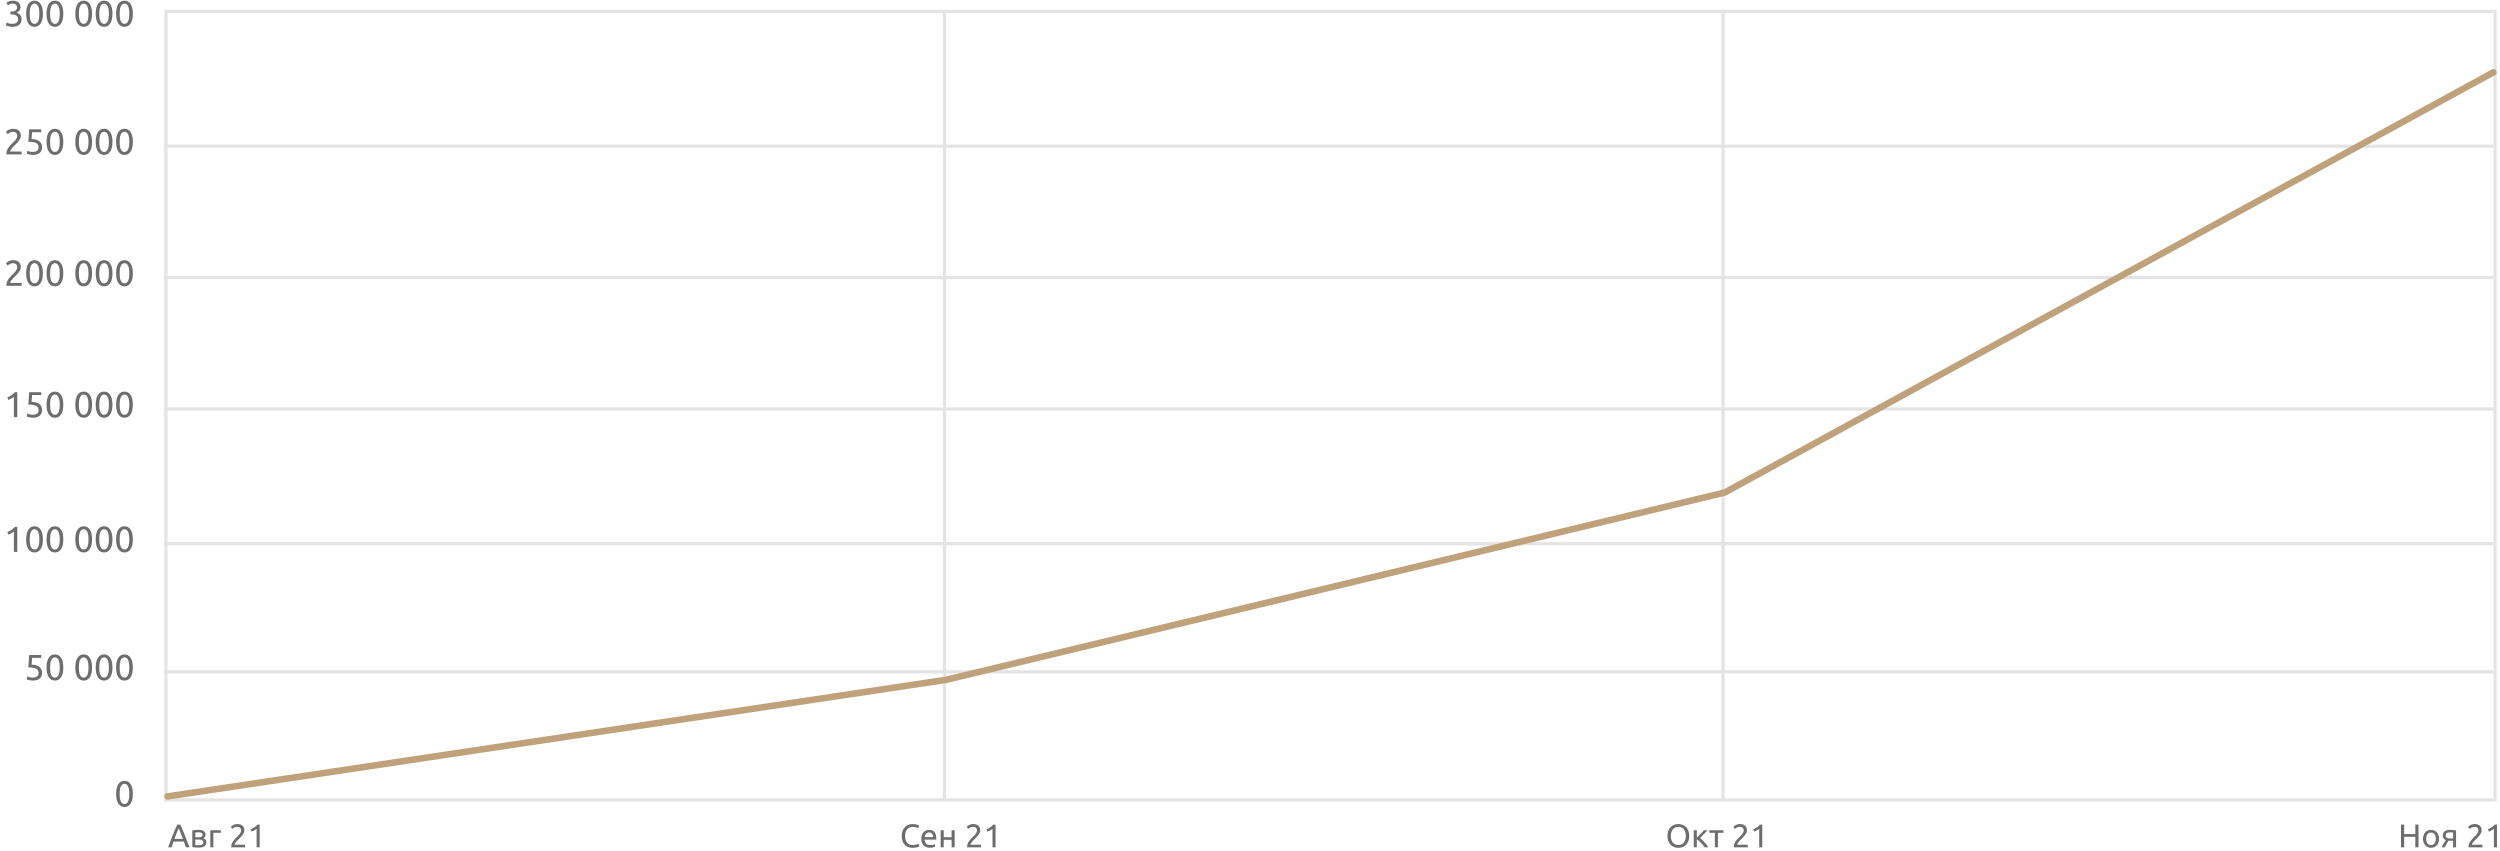 <?xml version="1.0" encoding="UTF-8"?> <svg xmlns="http://www.w3.org/2000/svg" width="761" height="259" viewBox="0 0 761 259" fill="none"> <path d="M35.341 241.665C35.341 240.389 35.565 239.406 36.012 238.717C36.467 238.028 37.094 237.683 37.893 237.683C38.692 237.683 39.316 238.028 39.763 238.717C40.218 239.406 40.445 240.389 40.445 241.665C40.445 242.941 40.218 243.924 39.763 244.613C39.316 245.302 38.692 245.647 37.893 245.647C37.094 245.647 36.467 245.302 36.012 244.613C35.565 243.924 35.341 242.941 35.341 241.665ZM39.367 241.665C39.367 241.247 39.341 240.851 39.29 240.477C39.246 240.103 39.165 239.777 39.048 239.498C38.938 239.219 38.788 238.999 38.597 238.838C38.406 238.669 38.172 238.585 37.893 238.585C37.614 238.585 37.38 238.669 37.189 238.838C36.998 238.999 36.844 239.219 36.727 239.498C36.617 239.777 36.536 240.103 36.485 240.477C36.441 240.851 36.419 241.247 36.419 241.665C36.419 242.083 36.441 242.479 36.485 242.853C36.536 243.227 36.617 243.553 36.727 243.832C36.844 244.111 36.998 244.334 37.189 244.503C37.38 244.664 37.614 244.745 37.893 244.745C38.172 244.745 38.406 244.664 38.597 244.503C38.788 244.334 38.938 244.111 39.048 243.832C39.165 243.553 39.246 243.227 39.29 242.853C39.341 242.479 39.367 242.083 39.367 241.665Z" fill="#6D6D6D"></path> <path d="M56.597 257.93C56.484 257.63 56.377 257.337 56.277 257.05C56.177 256.757 56.074 256.46 55.967 256.16H52.827L52.197 257.93H51.187C51.454 257.197 51.704 256.52 51.937 255.9C52.171 255.274 52.397 254.68 52.617 254.12C52.844 253.56 53.067 253.027 53.287 252.52C53.507 252.007 53.737 251.5 53.977 251H54.867C55.107 251.5 55.337 252.007 55.557 252.52C55.777 253.027 55.997 253.56 56.217 254.12C56.444 254.68 56.674 255.274 56.907 255.9C57.141 256.52 57.391 257.197 57.657 257.93H56.597ZM55.687 255.36C55.474 254.78 55.261 254.22 55.047 253.68C54.841 253.134 54.624 252.61 54.397 252.11C54.164 252.61 53.941 253.134 53.727 253.68C53.521 254.22 53.314 254.78 53.107 255.36H55.687ZM59.448 257.23C59.488 257.237 59.545 257.244 59.618 257.25C59.692 257.257 59.775 257.264 59.868 257.27C59.962 257.27 60.058 257.274 60.158 257.28C60.265 257.28 60.365 257.28 60.458 257.28C60.652 257.28 60.835 257.267 61.008 257.24C61.188 257.214 61.342 257.167 61.468 257.1C61.602 257.034 61.705 256.947 61.778 256.84C61.858 256.727 61.898 256.584 61.898 256.41C61.898 256.244 61.862 256.107 61.788 256C61.722 255.887 61.628 255.797 61.508 255.73C61.388 255.664 61.245 255.617 61.078 255.59C60.918 255.564 60.745 255.55 60.558 255.55H59.448V257.23ZM60.438 254.86C60.618 254.86 60.782 254.85 60.928 254.83C61.082 254.804 61.212 254.76 61.318 254.7C61.432 254.64 61.518 254.56 61.578 254.46C61.645 254.36 61.678 254.234 61.678 254.08C61.678 253.92 61.638 253.794 61.558 253.7C61.478 253.607 61.372 253.537 61.238 253.49C61.112 253.437 60.965 253.404 60.798 253.39C60.638 253.37 60.475 253.36 60.308 253.36C60.155 253.36 59.998 253.364 59.838 253.37C59.685 253.377 59.555 253.384 59.448 253.39V254.86H60.438ZM60.418 258.02C60.025 258.02 59.662 258 59.328 257.96C58.995 257.927 58.732 257.887 58.538 257.84V252.78C58.732 252.734 58.995 252.694 59.328 252.66C59.662 252.62 60.025 252.6 60.418 252.6C60.692 252.6 60.958 252.624 61.218 252.67C61.478 252.717 61.708 252.797 61.908 252.91C62.108 253.017 62.268 253.167 62.388 253.36C62.515 253.547 62.578 253.78 62.578 254.06C62.578 254.314 62.515 254.53 62.388 254.71C62.262 254.89 62.092 255.03 61.878 255.13C62.165 255.23 62.392 255.38 62.558 255.58C62.732 255.774 62.818 256.047 62.818 256.4C62.818 256.714 62.755 256.974 62.628 257.18C62.508 257.387 62.338 257.554 62.118 257.68C61.905 257.807 61.652 257.894 61.358 257.94C61.065 257.994 60.752 258.02 60.418 258.02ZM67.237 253.51H64.947V257.93H64.017V252.73H67.237V253.51ZM74.381 252.77C74.381 253.01 74.331 253.244 74.231 253.47C74.138 253.69 74.011 253.91 73.851 254.13C73.691 254.344 73.511 254.557 73.311 254.77C73.111 254.977 72.911 255.18 72.711 255.38C72.598 255.494 72.464 255.627 72.311 255.78C72.164 255.934 72.024 256.094 71.891 256.26C71.758 256.427 71.644 256.587 71.551 256.74C71.464 256.894 71.421 257.027 71.421 257.14H74.611V257.93H70.411C70.404 257.89 70.401 257.85 70.401 257.81C70.401 257.77 70.401 257.734 70.401 257.7C70.401 257.387 70.451 257.097 70.551 256.83C70.658 256.557 70.794 256.3 70.961 256.06C71.128 255.82 71.314 255.594 71.521 255.38C71.728 255.167 71.931 254.96 72.131 254.76C72.298 254.6 72.454 254.444 72.601 254.29C72.754 254.13 72.888 253.974 73.001 253.82C73.121 253.66 73.214 253.497 73.281 253.33C73.354 253.164 73.391 252.987 73.391 252.8C73.391 252.6 73.358 252.43 73.291 252.29C73.231 252.15 73.148 252.034 73.041 251.94C72.934 251.847 72.808 251.78 72.661 251.74C72.521 251.694 72.371 251.67 72.211 251.67C72.018 251.67 71.841 251.697 71.681 251.75C71.521 251.804 71.378 251.867 71.251 251.94C71.124 252.007 71.018 252.08 70.931 252.16C70.844 252.234 70.778 252.29 70.731 252.33L70.271 251.67C70.331 251.604 70.421 251.524 70.541 251.43C70.661 251.33 70.804 251.237 70.971 251.15C71.138 251.064 71.324 250.99 71.531 250.93C71.738 250.87 71.961 250.84 72.201 250.84C72.928 250.84 73.471 251.01 73.831 251.35C74.198 251.684 74.381 252.157 74.381 252.77ZM76.285 252.43C76.665 252.284 77.035 252.097 77.395 251.87C77.755 251.637 78.085 251.347 78.385 251H79.046V257.93H78.115V252.29C78.035 252.364 77.936 252.44 77.816 252.52C77.702 252.6 77.576 252.677 77.436 252.75C77.302 252.824 77.159 252.894 77.005 252.96C76.859 253.027 76.716 253.084 76.576 253.13L76.285 252.43Z" fill="#6D6D6D"></path> <path d="M277.736 258.08C277.25 258.08 276.806 258 276.406 257.84C276.006 257.68 275.663 257.447 275.376 257.14C275.09 256.834 274.866 256.457 274.706 256.01C274.553 255.557 274.476 255.04 274.476 254.46C274.476 253.88 274.563 253.367 274.736 252.92C274.916 252.467 275.156 252.087 275.456 251.78C275.756 251.474 276.106 251.24 276.506 251.08C276.906 250.92 277.333 250.84 277.786 250.84C278.073 250.84 278.33 250.86 278.556 250.9C278.79 250.94 278.99 250.987 279.156 251.04C279.33 251.094 279.47 251.147 279.576 251.2C279.683 251.254 279.756 251.294 279.796 251.32L279.516 252.12C279.456 252.08 279.37 252.037 279.256 251.99C279.143 251.944 279.013 251.897 278.866 251.85C278.726 251.804 278.57 251.767 278.396 251.74C278.23 251.707 278.06 251.69 277.886 251.69C277.52 251.69 277.19 251.754 276.896 251.88C276.603 252.007 276.353 252.19 276.146 252.43C275.94 252.67 275.78 252.964 275.666 253.31C275.56 253.65 275.506 254.034 275.506 254.46C275.506 254.874 275.553 255.25 275.646 255.59C275.746 255.93 275.893 256.224 276.086 256.47C276.28 256.71 276.52 256.897 276.806 257.03C277.1 257.164 277.44 257.23 277.826 257.23C278.273 257.23 278.643 257.184 278.936 257.09C279.23 256.997 279.45 256.914 279.596 256.84L279.846 257.64C279.8 257.674 279.716 257.717 279.596 257.77C279.476 257.817 279.326 257.864 279.146 257.91C278.966 257.957 278.756 257.997 278.516 258.03C278.276 258.064 278.016 258.08 277.736 258.08ZM280.461 255.34C280.461 254.88 280.528 254.48 280.661 254.14C280.795 253.794 280.971 253.507 281.191 253.28C281.411 253.054 281.665 252.884 281.951 252.77C282.238 252.657 282.531 252.6 282.831 252.6C283.531 252.6 284.068 252.82 284.441 253.26C284.815 253.694 285.001 254.357 285.001 255.25C285.001 255.29 285.001 255.344 285.001 255.41C285.001 255.47 284.998 255.527 284.991 255.58H281.431C281.471 256.12 281.628 256.53 281.901 256.81C282.175 257.09 282.601 257.23 283.181 257.23C283.508 257.23 283.781 257.204 284.001 257.15C284.228 257.09 284.398 257.034 284.511 256.98L284.641 257.76C284.528 257.82 284.328 257.884 284.041 257.95C283.761 258.017 283.441 258.05 283.081 258.05C282.628 258.05 282.235 257.984 281.901 257.85C281.575 257.71 281.305 257.52 281.091 257.28C280.878 257.04 280.718 256.757 280.611 256.43C280.511 256.097 280.461 255.734 280.461 255.34ZM284.031 254.83C284.038 254.41 283.931 254.067 283.711 253.8C283.498 253.527 283.201 253.39 282.821 253.39C282.608 253.39 282.418 253.434 282.251 253.52C282.091 253.6 281.955 253.707 281.841 253.84C281.728 253.974 281.638 254.127 281.571 254.3C281.511 254.474 281.471 254.65 281.451 254.83H284.031ZM290.597 257.93H289.667V255.63H287.267V257.93H286.337V252.73H287.267V254.85H289.667V252.73H290.597V257.93ZM298.381 252.77C298.381 253.01 298.331 253.244 298.231 253.47C298.138 253.69 298.011 253.91 297.851 254.13C297.691 254.344 297.511 254.557 297.311 254.77C297.111 254.977 296.911 255.18 296.711 255.38C296.598 255.494 296.464 255.627 296.311 255.78C296.164 255.934 296.024 256.094 295.891 256.26C295.758 256.427 295.644 256.587 295.551 256.74C295.464 256.894 295.421 257.027 295.421 257.14H298.611V257.93H294.411C294.404 257.89 294.401 257.85 294.401 257.81C294.401 257.77 294.401 257.734 294.401 257.7C294.401 257.387 294.451 257.097 294.551 256.83C294.658 256.557 294.794 256.3 294.961 256.06C295.128 255.82 295.314 255.594 295.521 255.38C295.728 255.167 295.931 254.96 296.131 254.76C296.298 254.6 296.454 254.444 296.601 254.29C296.754 254.13 296.888 253.974 297.001 253.82C297.121 253.66 297.214 253.497 297.281 253.33C297.354 253.164 297.391 252.987 297.391 252.8C297.391 252.6 297.358 252.43 297.291 252.29C297.231 252.15 297.148 252.034 297.041 251.94C296.934 251.847 296.808 251.78 296.661 251.74C296.521 251.694 296.371 251.67 296.211 251.67C296.018 251.67 295.841 251.697 295.681 251.75C295.521 251.804 295.378 251.867 295.251 251.94C295.124 252.007 295.018 252.08 294.931 252.16C294.844 252.234 294.778 252.29 294.731 252.33L294.271 251.67C294.331 251.604 294.421 251.524 294.541 251.43C294.661 251.33 294.804 251.237 294.971 251.15C295.138 251.064 295.324 250.99 295.531 250.93C295.738 250.87 295.961 250.84 296.201 250.84C296.928 250.84 297.471 251.01 297.831 251.35C298.198 251.684 298.381 252.157 298.381 252.77ZM300.285 252.43C300.665 252.284 301.035 252.097 301.395 251.87C301.755 251.637 302.085 251.347 302.385 251H303.045V257.93H302.115V252.29C302.035 252.364 301.935 252.44 301.815 252.52C301.702 252.6 301.575 252.677 301.435 252.75C301.302 252.824 301.159 252.894 301.005 252.96C300.859 253.027 300.715 253.084 300.575 253.13L300.285 252.43Z" fill="#6D6D6D"></path> <path d="M507.58 254.46C507.58 253.867 507.667 253.344 507.84 252.89C508.02 252.437 508.26 252.06 508.56 251.76C508.867 251.454 509.22 251.224 509.62 251.07C510.027 250.917 510.457 250.84 510.91 250.84C511.357 250.84 511.777 250.917 512.17 251.07C512.57 251.224 512.92 251.454 513.22 251.76C513.52 252.06 513.757 252.437 513.93 252.89C514.11 253.344 514.2 253.867 514.2 254.46C514.2 255.054 514.11 255.577 513.93 256.03C513.757 256.484 513.52 256.864 513.22 257.17C512.92 257.47 512.57 257.697 512.17 257.85C511.777 258.004 511.357 258.08 510.91 258.08C510.457 258.08 510.027 258.004 509.62 257.85C509.22 257.697 508.867 257.47 508.56 257.17C508.26 256.864 508.02 256.484 507.84 256.03C507.667 255.577 507.58 255.054 507.58 254.46ZM508.6 254.46C508.6 254.88 508.653 255.264 508.76 255.61C508.867 255.95 509.017 256.24 509.21 256.48C509.41 256.72 509.65 256.907 509.93 257.04C510.217 257.167 510.537 257.23 510.89 257.23C511.243 257.23 511.56 257.167 511.84 257.04C512.12 256.907 512.357 256.72 512.55 256.48C512.75 256.24 512.903 255.95 513.01 255.61C513.117 255.264 513.17 254.88 513.17 254.46C513.17 254.04 513.117 253.66 513.01 253.32C512.903 252.974 512.75 252.68 512.55 252.44C512.357 252.2 512.12 252.017 511.84 251.89C511.56 251.757 511.243 251.69 510.89 251.69C510.537 251.69 510.217 251.757 509.93 251.89C509.65 252.017 509.41 252.2 509.21 252.44C509.017 252.68 508.867 252.974 508.76 253.32C508.653 253.66 508.6 254.04 508.6 254.46ZM517.483 255.1C517.69 255.247 517.913 255.434 518.153 255.66C518.393 255.88 518.627 256.12 518.853 256.38C519.087 256.64 519.303 256.907 519.503 257.18C519.703 257.447 519.873 257.697 520.013 257.93H518.913C518.767 257.704 518.593 257.474 518.393 257.24C518.2 257 517.997 256.77 517.783 256.55C517.57 256.33 517.353 256.127 517.133 255.94C516.913 255.754 516.707 255.597 516.513 255.47V257.93H515.583V252.73H516.513V254.96C516.673 254.807 516.857 254.63 517.063 254.43C517.27 254.224 517.477 254.017 517.683 253.81C517.897 253.597 518.093 253.397 518.273 253.21C518.453 253.017 518.6 252.857 518.713 252.73H519.793C519.647 252.89 519.473 253.074 519.273 253.28C519.08 253.48 518.877 253.687 518.663 253.9C518.457 254.114 518.25 254.327 518.043 254.54C517.837 254.747 517.65 254.934 517.483 255.1ZM524.624 252.73V253.51H522.934V257.93H522.004V253.51H520.314V252.73H524.624ZM531.768 252.77C531.768 253.01 531.718 253.244 531.618 253.47C531.524 253.69 531.398 253.91 531.238 254.13C531.078 254.344 530.898 254.557 530.698 254.77C530.498 254.977 530.298 255.18 530.098 255.38C529.984 255.494 529.851 255.627 529.698 255.78C529.551 255.934 529.411 256.094 529.278 256.26C529.144 256.427 529.031 256.587 528.938 256.74C528.851 256.894 528.808 257.027 528.808 257.14H531.998V257.93H527.798C527.791 257.89 527.788 257.85 527.788 257.81C527.788 257.77 527.788 257.734 527.788 257.7C527.788 257.387 527.838 257.097 527.938 256.83C528.044 256.557 528.181 256.3 528.348 256.06C528.514 255.82 528.701 255.594 528.908 255.38C529.114 255.167 529.318 254.96 529.518 254.76C529.684 254.6 529.841 254.444 529.988 254.29C530.141 254.13 530.274 253.974 530.388 253.82C530.508 253.66 530.601 253.497 530.668 253.33C530.741 253.164 530.778 252.987 530.778 252.8C530.778 252.6 530.744 252.43 530.678 252.29C530.618 252.15 530.534 252.034 530.428 251.94C530.321 251.847 530.194 251.78 530.048 251.74C529.908 251.694 529.758 251.67 529.598 251.67C529.404 251.67 529.228 251.697 529.068 251.75C528.908 251.804 528.764 251.867 528.638 251.94C528.511 252.007 528.404 252.08 528.318 252.16C528.231 252.234 528.164 252.29 528.118 252.33L527.658 251.67C527.718 251.604 527.808 251.524 527.928 251.43C528.048 251.33 528.191 251.237 528.358 251.15C528.524 251.064 528.711 250.99 528.918 250.93C529.124 250.87 529.348 250.84 529.588 250.84C530.314 250.84 530.858 251.01 531.218 251.35C531.584 251.684 531.768 252.157 531.768 252.77ZM533.672 252.43C534.052 252.284 534.422 252.097 534.782 251.87C535.142 251.637 535.472 251.347 535.772 251H536.432V257.93H535.502V252.29C535.422 252.364 535.322 252.44 535.202 252.52C535.089 252.6 534.962 252.677 534.822 252.75C534.689 252.824 534.546 252.894 534.392 252.96C534.246 253.027 534.102 253.084 533.962 253.13L533.672 252.43Z" fill="#6D6D6D"></path> <path d="M735.22 251H736.19V257.93H735.22V254.73H731.83V257.93H730.86V251H731.83V253.89H735.22V251ZM742.441 255.33C742.441 255.744 742.381 256.117 742.261 256.45C742.141 256.784 741.971 257.07 741.751 257.31C741.537 257.55 741.281 257.737 740.981 257.87C740.681 257.997 740.354 258.06 740.001 258.06C739.647 258.06 739.321 257.997 739.021 257.87C738.721 257.737 738.461 257.55 738.241 257.31C738.027 257.07 737.861 256.784 737.741 256.45C737.621 256.117 737.561 255.744 737.561 255.33C737.561 254.924 737.621 254.554 737.741 254.22C737.861 253.88 738.027 253.59 738.241 253.35C738.461 253.11 738.721 252.927 739.021 252.8C739.321 252.667 739.647 252.6 740.001 252.6C740.354 252.6 740.681 252.667 740.981 252.8C741.281 252.927 741.537 253.11 741.751 253.35C741.971 253.59 742.141 253.88 742.261 254.22C742.381 254.554 742.441 254.924 742.441 255.33ZM741.471 255.33C741.471 254.744 741.337 254.28 741.071 253.94C740.811 253.594 740.454 253.42 740.001 253.42C739.547 253.42 739.187 253.594 738.921 253.94C738.661 254.28 738.531 254.744 738.531 255.33C738.531 255.917 738.661 256.384 738.921 256.73C739.187 257.07 739.547 257.24 740.001 257.24C740.454 257.24 740.811 257.07 741.071 256.73C741.337 256.384 741.471 255.917 741.471 255.33ZM745.899 255.91C745.799 255.91 745.703 255.91 745.609 255.91C745.516 255.904 745.426 255.897 745.339 255.89C745.126 256.21 744.919 256.554 744.719 256.92C744.526 257.28 744.353 257.617 744.199 257.93H743.259C743.339 257.737 743.433 257.54 743.539 257.34C743.646 257.134 743.753 256.934 743.859 256.74C743.973 256.547 744.086 256.364 744.199 256.19C744.313 256.017 744.419 255.86 744.519 255.72C744.333 255.654 744.179 255.574 744.059 255.48C743.939 255.38 743.843 255.27 743.769 255.15C743.696 255.03 743.643 254.904 743.609 254.77C743.583 254.63 743.569 254.49 743.569 254.35C743.569 254.057 743.623 253.8 743.729 253.58C743.843 253.36 743.996 253.18 744.189 253.04C744.383 252.894 744.609 252.784 744.869 252.71C745.136 252.637 745.426 252.6 745.739 252.6C746.179 252.6 746.553 252.62 746.859 252.66C747.166 252.7 747.423 252.747 747.629 252.8V257.93H746.709V255.91H745.899ZM746.709 253.42C746.636 253.407 746.513 253.394 746.339 253.38C746.173 253.367 745.979 253.36 745.759 253.36C745.379 253.36 745.073 253.44 744.839 253.6C744.606 253.754 744.489 254 744.489 254.34C744.489 254.674 744.609 254.904 744.849 255.03C745.089 255.157 745.399 255.22 745.779 255.22H746.709V253.42ZM755.412 252.77C755.412 253.01 755.362 253.244 755.262 253.47C755.169 253.69 755.042 253.91 754.882 254.13C754.722 254.344 754.542 254.557 754.342 254.77C754.142 254.977 753.942 255.18 753.742 255.38C753.629 255.494 753.496 255.627 753.342 255.78C753.196 255.934 753.056 256.094 752.922 256.26C752.789 256.427 752.676 256.587 752.582 256.74C752.496 256.894 752.452 257.027 752.452 257.14H755.642V257.93H751.442C751.436 257.89 751.432 257.85 751.432 257.81C751.432 257.77 751.432 257.734 751.432 257.7C751.432 257.387 751.482 257.097 751.582 256.83C751.689 256.557 751.826 256.3 751.992 256.06C752.159 255.82 752.346 255.594 752.552 255.38C752.759 255.167 752.962 254.96 753.162 254.76C753.329 254.6 753.486 254.444 753.632 254.29C753.786 254.13 753.919 253.974 754.032 253.82C754.152 253.66 754.246 253.497 754.312 253.33C754.386 253.164 754.422 252.987 754.422 252.8C754.422 252.6 754.389 252.43 754.322 252.29C754.262 252.15 754.179 252.034 754.072 251.94C753.966 251.847 753.839 251.78 753.692 251.74C753.552 251.694 753.402 251.67 753.242 251.67C753.049 251.67 752.872 251.697 752.712 251.75C752.552 251.804 752.409 251.867 752.282 251.94C752.156 252.007 752.049 252.08 751.962 252.16C751.876 252.234 751.809 252.29 751.762 252.33L751.302 251.67C751.362 251.604 751.452 251.524 751.572 251.43C751.692 251.33 751.836 251.237 752.002 251.15C752.169 251.064 752.356 250.99 752.562 250.93C752.769 250.87 752.992 250.84 753.232 250.84C753.959 250.84 754.502 251.01 754.862 251.35C755.229 251.684 755.412 252.157 755.412 252.77ZM757.317 252.43C757.697 252.284 758.067 252.097 758.427 251.87C758.787 251.637 759.117 251.347 759.417 251H760.077V257.93H759.147V252.29C759.067 252.364 758.967 252.44 758.847 252.52C758.733 252.6 758.607 252.677 758.467 252.75C758.333 252.824 758.19 252.894 758.037 252.96C757.89 253.027 757.747 253.084 757.607 253.13L757.317 252.43Z" fill="#6D6D6D"></path> <path d="M9.598 202.314C10.706 202.358 11.516 202.6 12.029 203.04C12.55 203.48 12.81 204.077 12.81 204.833C12.81 205.17 12.752 205.482 12.634 205.768C12.524 206.054 12.352 206.299 12.117 206.505C11.89 206.71 11.6 206.871 11.248 206.989C10.896 207.106 10.478 207.165 9.994 207.165C9.804 207.165 9.609 207.15 9.411 207.121C9.213 207.091 9.03 207.055 8.861 207.011C8.693 206.967 8.542 206.923 8.41 206.879C8.278 206.835 8.183 206.798 8.124 206.769L8.322 205.878C8.447 205.936 8.649 206.013 8.927 206.109C9.213 206.204 9.562 206.252 9.972 206.252C10.302 206.252 10.577 206.215 10.797 206.142C11.024 206.068 11.208 205.969 11.347 205.845C11.486 205.72 11.585 205.577 11.644 205.416C11.71 205.247 11.743 205.071 11.743 204.888C11.743 204.609 11.695 204.363 11.6 204.151C11.505 203.931 11.336 203.747 11.094 203.601C10.852 203.454 10.53 203.344 10.126 203.271C9.723 203.19 9.213 203.15 8.597 203.15C8.641 202.79 8.674 202.453 8.696 202.138C8.726 201.822 8.751 201.514 8.773 201.214C8.795 200.913 8.814 200.616 8.828 200.323C8.843 200.022 8.858 199.707 8.872 199.377H12.546V200.246H9.763C9.756 200.356 9.745 200.506 9.73 200.697C9.716 200.88 9.701 201.074 9.686 201.28C9.672 201.478 9.657 201.672 9.642 201.863C9.628 202.053 9.613 202.204 9.598 202.314ZM14.168 203.183C14.168 201.907 14.392 200.924 14.839 200.235C15.294 199.545 15.921 199.201 16.72 199.201C17.52 199.201 18.143 199.545 18.59 200.235C19.045 200.924 19.272 201.907 19.272 203.183C19.272 204.459 19.045 205.441 18.59 206.131C18.143 206.82 17.52 207.165 16.72 207.165C15.921 207.165 15.294 206.82 14.839 206.131C14.392 205.441 14.168 204.459 14.168 203.183ZM18.194 203.183C18.194 202.765 18.169 202.369 18.117 201.995C18.073 201.621 17.992 201.294 17.875 201.016C17.765 200.737 17.615 200.517 17.424 200.356C17.233 200.187 16.999 200.103 16.72 200.103C16.442 200.103 16.207 200.187 16.016 200.356C15.825 200.517 15.671 200.737 15.554 201.016C15.444 201.294 15.364 201.621 15.312 201.995C15.268 202.369 15.246 202.765 15.246 203.183C15.246 203.601 15.268 203.997 15.312 204.371C15.364 204.745 15.444 205.071 15.554 205.35C15.671 205.628 15.825 205.852 16.016 206.021C16.207 206.182 16.442 206.263 16.72 206.263C16.999 206.263 17.233 206.182 17.424 206.021C17.615 205.852 17.765 205.628 17.875 205.35C17.992 205.071 18.073 204.745 18.117 204.371C18.169 203.997 18.194 203.601 18.194 203.183ZM22.923 203.183C22.923 201.907 23.147 200.924 23.594 200.235C24.049 199.545 24.676 199.201 25.475 199.201C26.274 199.201 26.898 199.545 27.345 200.235C27.8 200.924 28.027 201.907 28.027 203.183C28.027 204.459 27.8 205.441 27.345 206.131C26.898 206.82 26.274 207.165 25.475 207.165C24.676 207.165 24.049 206.82 23.594 206.131C23.147 205.441 22.923 204.459 22.923 203.183ZM26.949 203.183C26.949 202.765 26.923 202.369 26.872 201.995C26.828 201.621 26.747 201.294 26.63 201.016C26.52 200.737 26.37 200.517 26.179 200.356C25.988 200.187 25.754 200.103 25.475 200.103C25.196 200.103 24.962 200.187 24.771 200.356C24.58 200.517 24.426 200.737 24.309 201.016C24.199 201.294 24.118 201.621 24.067 201.995C24.023 202.369 24.001 202.765 24.001 203.183C24.001 203.601 24.023 203.997 24.067 204.371C24.118 204.745 24.199 205.071 24.309 205.35C24.426 205.628 24.58 205.852 24.771 206.021C24.962 206.182 25.196 206.263 25.475 206.263C25.754 206.263 25.988 206.182 26.179 206.021C26.37 205.852 26.52 205.628 26.63 205.35C26.747 205.071 26.828 204.745 26.872 204.371C26.923 203.997 26.949 203.601 26.949 203.183ZM29.132 203.183C29.132 201.907 29.356 200.924 29.803 200.235C30.258 199.545 30.885 199.201 31.684 199.201C32.483 199.201 33.107 199.545 33.554 200.235C34.009 200.924 34.236 201.907 34.236 203.183C34.236 204.459 34.009 205.441 33.554 206.131C33.107 206.82 32.483 207.165 31.684 207.165C30.885 207.165 30.258 206.82 29.803 206.131C29.356 205.441 29.132 204.459 29.132 203.183ZM33.158 203.183C33.158 202.765 33.132 202.369 33.081 201.995C33.037 201.621 32.956 201.294 32.839 201.016C32.729 200.737 32.579 200.517 32.388 200.356C32.197 200.187 31.963 200.103 31.684 200.103C31.405 200.103 31.171 200.187 30.98 200.356C30.789 200.517 30.635 200.737 30.518 201.016C30.408 201.294 30.327 201.621 30.276 201.995C30.232 202.369 30.21 202.765 30.21 203.183C30.21 203.601 30.232 203.997 30.276 204.371C30.327 204.745 30.408 205.071 30.518 205.35C30.635 205.628 30.789 205.852 30.98 206.021C31.171 206.182 31.405 206.263 31.684 206.263C31.963 206.263 32.197 206.182 32.388 206.021C32.579 205.852 32.729 205.628 32.839 205.35C32.956 205.071 33.037 204.745 33.081 204.371C33.132 203.997 33.158 203.601 33.158 203.183ZM35.341 203.183C35.341 201.907 35.565 200.924 36.012 200.235C36.467 199.545 37.094 199.201 37.893 199.201C38.692 199.201 39.316 199.545 39.763 200.235C40.218 200.924 40.445 201.907 40.445 203.183C40.445 204.459 40.218 205.441 39.763 206.131C39.316 206.82 38.692 207.165 37.893 207.165C37.094 207.165 36.467 206.82 36.012 206.131C35.565 205.441 35.341 204.459 35.341 203.183ZM39.367 203.183C39.367 202.765 39.341 202.369 39.29 201.995C39.246 201.621 39.165 201.294 39.048 201.016C38.938 200.737 38.788 200.517 38.597 200.356C38.406 200.187 38.172 200.103 37.893 200.103C37.614 200.103 37.38 200.187 37.189 200.356C36.998 200.517 36.844 200.737 36.727 201.016C36.617 201.294 36.536 201.621 36.485 201.995C36.441 202.369 36.419 202.765 36.419 203.183C36.419 203.601 36.441 203.997 36.485 204.371C36.536 204.745 36.617 205.071 36.727 205.35C36.844 205.628 36.998 205.852 37.189 206.021C37.38 206.182 37.614 206.263 37.893 206.263C38.172 206.263 38.406 206.182 38.597 206.021C38.788 205.852 38.938 205.628 39.048 205.35C39.165 205.071 39.246 204.745 39.29 204.371C39.341 203.997 39.367 203.601 39.367 203.183Z" fill="#6D6D6D"></path> <path d="M2.223 161.95C2.641 161.788 3.048 161.583 3.444 161.334C3.84 161.077 4.203 160.758 4.533 160.377H5.259V168H4.236V161.796C4.148 161.876 4.038 161.961 3.906 162.049C3.782 162.137 3.642 162.221 3.488 162.302C3.342 162.382 3.184 162.459 3.015 162.533C2.854 162.606 2.696 162.668 2.542 162.72L2.223 161.95ZM7.959 164.183C7.959 162.907 8.183 161.924 8.63 161.235C9.085 160.545 9.712 160.201 10.511 160.201C11.31 160.201 11.934 160.545 12.381 161.235C12.836 161.924 13.063 162.907 13.063 164.183C13.063 165.459 12.836 166.441 12.381 167.131C11.934 167.82 11.31 168.165 10.511 168.165C9.712 168.165 9.085 167.82 8.63 167.131C8.183 166.441 7.959 165.459 7.959 164.183ZM11.985 164.183C11.985 163.765 11.96 163.369 11.908 162.995C11.864 162.621 11.784 162.294 11.666 162.016C11.556 161.737 11.406 161.517 11.215 161.356C11.024 161.187 10.79 161.103 10.511 161.103C10.232 161.103 9.998 161.187 9.807 161.356C9.617 161.517 9.463 161.737 9.345 162.016C9.235 162.294 9.155 162.621 9.103 162.995C9.059 163.369 9.037 163.765 9.037 164.183C9.037 164.601 9.059 164.997 9.103 165.371C9.155 165.745 9.235 166.071 9.345 166.35C9.463 166.628 9.617 166.852 9.807 167.021C9.998 167.182 10.232 167.263 10.511 167.263C10.79 167.263 11.024 167.182 11.215 167.021C11.406 166.852 11.556 166.628 11.666 166.35C11.784 166.071 11.864 165.745 11.908 165.371C11.96 164.997 11.985 164.601 11.985 164.183ZM14.168 164.183C14.168 162.907 14.392 161.924 14.839 161.235C15.294 160.545 15.921 160.201 16.72 160.201C17.52 160.201 18.143 160.545 18.59 161.235C19.045 161.924 19.272 162.907 19.272 164.183C19.272 165.459 19.045 166.441 18.59 167.131C18.143 167.82 17.52 168.165 16.72 168.165C15.921 168.165 15.294 167.82 14.839 167.131C14.392 166.441 14.168 165.459 14.168 164.183ZM18.194 164.183C18.194 163.765 18.169 163.369 18.117 162.995C18.073 162.621 17.992 162.294 17.875 162.016C17.765 161.737 17.615 161.517 17.424 161.356C17.233 161.187 16.999 161.103 16.72 161.103C16.442 161.103 16.207 161.187 16.016 161.356C15.825 161.517 15.671 161.737 15.554 162.016C15.444 162.294 15.364 162.621 15.312 162.995C15.268 163.369 15.246 163.765 15.246 164.183C15.246 164.601 15.268 164.997 15.312 165.371C15.364 165.745 15.444 166.071 15.554 166.35C15.671 166.628 15.825 166.852 16.016 167.021C16.207 167.182 16.442 167.263 16.72 167.263C16.999 167.263 17.233 167.182 17.424 167.021C17.615 166.852 17.765 166.628 17.875 166.35C17.992 166.071 18.073 165.745 18.117 165.371C18.169 164.997 18.194 164.601 18.194 164.183ZM22.923 164.183C22.923 162.907 23.147 161.924 23.594 161.235C24.049 160.545 24.676 160.201 25.475 160.201C26.274 160.201 26.898 160.545 27.345 161.235C27.8 161.924 28.027 162.907 28.027 164.183C28.027 165.459 27.8 166.441 27.345 167.131C26.898 167.82 26.274 168.165 25.475 168.165C24.676 168.165 24.049 167.82 23.594 167.131C23.147 166.441 22.923 165.459 22.923 164.183ZM26.949 164.183C26.949 163.765 26.923 163.369 26.872 162.995C26.828 162.621 26.747 162.294 26.63 162.016C26.52 161.737 26.37 161.517 26.179 161.356C25.988 161.187 25.754 161.103 25.475 161.103C25.196 161.103 24.962 161.187 24.771 161.356C24.58 161.517 24.426 161.737 24.309 162.016C24.199 162.294 24.118 162.621 24.067 162.995C24.023 163.369 24.001 163.765 24.001 164.183C24.001 164.601 24.023 164.997 24.067 165.371C24.118 165.745 24.199 166.071 24.309 166.35C24.426 166.628 24.58 166.852 24.771 167.021C24.962 167.182 25.196 167.263 25.475 167.263C25.754 167.263 25.988 167.182 26.179 167.021C26.37 166.852 26.52 166.628 26.63 166.35C26.747 166.071 26.828 165.745 26.872 165.371C26.923 164.997 26.949 164.601 26.949 164.183ZM29.132 164.183C29.132 162.907 29.356 161.924 29.803 161.235C30.258 160.545 30.885 160.201 31.684 160.201C32.483 160.201 33.107 160.545 33.554 161.235C34.009 161.924 34.236 162.907 34.236 164.183C34.236 165.459 34.009 166.441 33.554 167.131C33.107 167.82 32.483 168.165 31.684 168.165C30.885 168.165 30.258 167.82 29.803 167.131C29.356 166.441 29.132 165.459 29.132 164.183ZM33.158 164.183C33.158 163.765 33.132 163.369 33.081 162.995C33.037 162.621 32.956 162.294 32.839 162.016C32.729 161.737 32.579 161.517 32.388 161.356C32.197 161.187 31.963 161.103 31.684 161.103C31.405 161.103 31.171 161.187 30.98 161.356C30.789 161.517 30.635 161.737 30.518 162.016C30.408 162.294 30.327 162.621 30.276 162.995C30.232 163.369 30.21 163.765 30.21 164.183C30.21 164.601 30.232 164.997 30.276 165.371C30.327 165.745 30.408 166.071 30.518 166.35C30.635 166.628 30.789 166.852 30.98 167.021C31.171 167.182 31.405 167.263 31.684 167.263C31.963 167.263 32.197 167.182 32.388 167.021C32.579 166.852 32.729 166.628 32.839 166.35C32.956 166.071 33.037 165.745 33.081 165.371C33.132 164.997 33.158 164.601 33.158 164.183ZM35.341 164.183C35.341 162.907 35.565 161.924 36.012 161.235C36.467 160.545 37.094 160.201 37.893 160.201C38.692 160.201 39.316 160.545 39.763 161.235C40.218 161.924 40.445 162.907 40.445 164.183C40.445 165.459 40.218 166.441 39.763 167.131C39.316 167.82 38.692 168.165 37.893 168.165C37.094 168.165 36.467 167.82 36.012 167.131C35.565 166.441 35.341 165.459 35.341 164.183ZM39.367 164.183C39.367 163.765 39.341 163.369 39.29 162.995C39.246 162.621 39.165 162.294 39.048 162.016C38.938 161.737 38.788 161.517 38.597 161.356C38.406 161.187 38.172 161.103 37.893 161.103C37.614 161.103 37.38 161.187 37.189 161.356C36.998 161.517 36.844 161.737 36.727 162.016C36.617 162.294 36.536 162.621 36.485 162.995C36.441 163.369 36.419 163.765 36.419 164.183C36.419 164.601 36.441 164.997 36.485 165.371C36.536 165.745 36.617 166.071 36.727 166.35C36.844 166.628 36.998 166.852 37.189 167.021C37.38 167.182 37.614 167.263 37.893 167.263C38.172 167.263 38.406 167.182 38.597 167.021C38.788 166.852 38.938 166.628 39.048 166.35C39.165 166.071 39.246 165.745 39.29 165.371C39.341 164.997 39.367 164.601 39.367 164.183Z" fill="#6D6D6D"></path> <path d="M2.223 120.95C2.641 120.788 3.048 120.583 3.444 120.334C3.84 120.077 4.203 119.758 4.533 119.377H5.259V127H4.236V120.796C4.148 120.876 4.038 120.961 3.906 121.049C3.782 121.137 3.642 121.221 3.488 121.302C3.342 121.382 3.184 121.459 3.015 121.533C2.854 121.606 2.696 121.668 2.542 121.72L2.223 120.95ZM9.598 122.314C10.706 122.358 11.516 122.6 12.029 123.04C12.55 123.48 12.81 124.077 12.81 124.833C12.81 125.17 12.752 125.482 12.634 125.768C12.524 126.054 12.352 126.299 12.117 126.505C11.89 126.71 11.6 126.871 11.248 126.989C10.896 127.106 10.478 127.165 9.994 127.165C9.804 127.165 9.609 127.15 9.411 127.121C9.213 127.091 9.03 127.055 8.861 127.011C8.693 126.967 8.542 126.923 8.41 126.879C8.278 126.835 8.183 126.798 8.124 126.769L8.322 125.878C8.447 125.936 8.649 126.013 8.927 126.109C9.213 126.204 9.562 126.252 9.972 126.252C10.302 126.252 10.577 126.215 10.797 126.142C11.024 126.068 11.208 125.969 11.347 125.845C11.486 125.72 11.585 125.577 11.644 125.416C11.71 125.247 11.743 125.071 11.743 124.888C11.743 124.609 11.695 124.363 11.6 124.151C11.505 123.931 11.336 123.747 11.094 123.601C10.852 123.454 10.53 123.344 10.126 123.271C9.723 123.19 9.213 123.15 8.597 123.15C8.641 122.79 8.674 122.453 8.696 122.138C8.726 121.822 8.751 121.514 8.773 121.214C8.795 120.913 8.814 120.616 8.828 120.323C8.843 120.022 8.858 119.707 8.872 119.377H12.546V120.246H9.763C9.756 120.356 9.745 120.506 9.73 120.697C9.716 120.88 9.701 121.074 9.686 121.28C9.672 121.478 9.657 121.672 9.642 121.863C9.628 122.053 9.613 122.204 9.598 122.314ZM14.168 123.183C14.168 121.907 14.392 120.924 14.839 120.235C15.294 119.545 15.921 119.201 16.72 119.201C17.52 119.201 18.143 119.545 18.59 120.235C19.045 120.924 19.272 121.907 19.272 123.183C19.272 124.459 19.045 125.441 18.59 126.131C18.143 126.82 17.52 127.165 16.72 127.165C15.921 127.165 15.294 126.82 14.839 126.131C14.392 125.441 14.168 124.459 14.168 123.183ZM18.194 123.183C18.194 122.765 18.169 122.369 18.117 121.995C18.073 121.621 17.992 121.294 17.875 121.016C17.765 120.737 17.615 120.517 17.424 120.356C17.233 120.187 16.999 120.103 16.72 120.103C16.442 120.103 16.207 120.187 16.016 120.356C15.825 120.517 15.671 120.737 15.554 121.016C15.444 121.294 15.364 121.621 15.312 121.995C15.268 122.369 15.246 122.765 15.246 123.183C15.246 123.601 15.268 123.997 15.312 124.371C15.364 124.745 15.444 125.071 15.554 125.35C15.671 125.628 15.825 125.852 16.016 126.021C16.207 126.182 16.442 126.263 16.72 126.263C16.999 126.263 17.233 126.182 17.424 126.021C17.615 125.852 17.765 125.628 17.875 125.35C17.992 125.071 18.073 124.745 18.117 124.371C18.169 123.997 18.194 123.601 18.194 123.183ZM22.923 123.183C22.923 121.907 23.147 120.924 23.594 120.235C24.049 119.545 24.676 119.201 25.475 119.201C26.274 119.201 26.898 119.545 27.345 120.235C27.8 120.924 28.027 121.907 28.027 123.183C28.027 124.459 27.8 125.441 27.345 126.131C26.898 126.82 26.274 127.165 25.475 127.165C24.676 127.165 24.049 126.82 23.594 126.131C23.147 125.441 22.923 124.459 22.923 123.183ZM26.949 123.183C26.949 122.765 26.923 122.369 26.872 121.995C26.828 121.621 26.747 121.294 26.63 121.016C26.52 120.737 26.37 120.517 26.179 120.356C25.988 120.187 25.754 120.103 25.475 120.103C25.196 120.103 24.962 120.187 24.771 120.356C24.58 120.517 24.426 120.737 24.309 121.016C24.199 121.294 24.118 121.621 24.067 121.995C24.023 122.369 24.001 122.765 24.001 123.183C24.001 123.601 24.023 123.997 24.067 124.371C24.118 124.745 24.199 125.071 24.309 125.35C24.426 125.628 24.58 125.852 24.771 126.021C24.962 126.182 25.196 126.263 25.475 126.263C25.754 126.263 25.988 126.182 26.179 126.021C26.37 125.852 26.52 125.628 26.63 125.35C26.747 125.071 26.828 124.745 26.872 124.371C26.923 123.997 26.949 123.601 26.949 123.183ZM29.132 123.183C29.132 121.907 29.356 120.924 29.803 120.235C30.258 119.545 30.885 119.201 31.684 119.201C32.483 119.201 33.107 119.545 33.554 120.235C34.009 120.924 34.236 121.907 34.236 123.183C34.236 124.459 34.009 125.441 33.554 126.131C33.107 126.82 32.483 127.165 31.684 127.165C30.885 127.165 30.258 126.82 29.803 126.131C29.356 125.441 29.132 124.459 29.132 123.183ZM33.158 123.183C33.158 122.765 33.132 122.369 33.081 121.995C33.037 121.621 32.956 121.294 32.839 121.016C32.729 120.737 32.579 120.517 32.388 120.356C32.197 120.187 31.963 120.103 31.684 120.103C31.405 120.103 31.171 120.187 30.98 120.356C30.789 120.517 30.635 120.737 30.518 121.016C30.408 121.294 30.327 121.621 30.276 121.995C30.232 122.369 30.21 122.765 30.21 123.183C30.21 123.601 30.232 123.997 30.276 124.371C30.327 124.745 30.408 125.071 30.518 125.35C30.635 125.628 30.789 125.852 30.98 126.021C31.171 126.182 31.405 126.263 31.684 126.263C31.963 126.263 32.197 126.182 32.388 126.021C32.579 125.852 32.729 125.628 32.839 125.35C32.956 125.071 33.037 124.745 33.081 124.371C33.132 123.997 33.158 123.601 33.158 123.183ZM35.341 123.183C35.341 121.907 35.565 120.924 36.012 120.235C36.467 119.545 37.094 119.201 37.893 119.201C38.692 119.201 39.316 119.545 39.763 120.235C40.218 120.924 40.445 121.907 40.445 123.183C40.445 124.459 40.218 125.441 39.763 126.131C39.316 126.82 38.692 127.165 37.893 127.165C37.094 127.165 36.467 126.82 36.012 126.131C35.565 125.441 35.341 124.459 35.341 123.183ZM39.367 123.183C39.367 122.765 39.341 122.369 39.29 121.995C39.246 121.621 39.165 121.294 39.048 121.016C38.938 120.737 38.788 120.517 38.597 120.356C38.406 120.187 38.172 120.103 37.893 120.103C37.614 120.103 37.38 120.187 37.189 120.356C36.998 120.517 36.844 120.737 36.727 121.016C36.617 121.294 36.536 121.621 36.485 121.995C36.441 122.369 36.419 122.765 36.419 123.183C36.419 123.601 36.441 123.997 36.485 124.371C36.536 124.745 36.617 125.071 36.727 125.35C36.844 125.628 36.998 125.852 37.189 126.021C37.38 126.182 37.614 126.263 37.893 126.263C38.172 126.263 38.406 126.182 38.597 126.021C38.788 125.852 38.938 125.628 39.048 125.35C39.165 125.071 39.246 124.745 39.29 124.371C39.341 123.997 39.367 123.601 39.367 123.183Z" fill="#6D6D6D"></path> <path d="M6.337 81.323C6.337 81.588 6.282 81.844 6.172 82.094C6.07 82.335 5.93 82.578 5.754 82.82C5.578 83.054 5.38 83.289 5.16 83.523C4.94 83.751 4.72 83.975 4.5 84.195C4.376 84.319 4.229 84.466 4.06 84.635C3.899 84.803 3.745 84.979 3.598 85.162C3.452 85.346 3.327 85.522 3.224 85.691C3.129 85.859 3.081 86.006 3.081 86.13H6.59V86.999H1.97C1.963 86.956 1.959 86.912 1.959 86.868C1.959 86.823 1.959 86.783 1.959 86.746C1.959 86.402 2.014 86.083 2.124 85.79C2.242 85.489 2.392 85.207 2.575 84.942C2.759 84.678 2.964 84.429 3.191 84.195C3.419 83.96 3.642 83.733 3.862 83.513C4.046 83.337 4.218 83.164 4.379 82.996C4.548 82.82 4.695 82.647 4.819 82.478C4.951 82.302 5.054 82.123 5.127 81.939C5.208 81.756 5.248 81.562 5.248 81.356C5.248 81.136 5.212 80.95 5.138 80.796C5.072 80.641 4.981 80.513 4.863 80.41C4.746 80.308 4.607 80.234 4.445 80.191C4.291 80.139 4.126 80.114 3.95 80.114C3.738 80.114 3.543 80.143 3.367 80.201C3.191 80.26 3.034 80.33 2.894 80.41C2.755 80.484 2.638 80.564 2.542 80.653C2.447 80.733 2.374 80.796 2.322 80.84L1.816 80.114C1.882 80.04 1.981 79.952 2.113 79.85C2.245 79.74 2.403 79.637 2.586 79.541C2.77 79.446 2.975 79.365 3.202 79.299C3.43 79.234 3.675 79.201 3.939 79.201C4.739 79.201 5.336 79.388 5.732 79.761C6.136 80.128 6.337 80.649 6.337 81.323ZM7.959 83.183C7.959 81.906 8.183 80.924 8.63 80.234C9.085 79.545 9.712 79.201 10.511 79.201C11.31 79.201 11.934 79.545 12.381 80.234C12.836 80.924 13.063 81.906 13.063 83.183C13.063 84.459 12.836 85.441 12.381 86.13C11.934 86.82 11.31 87.165 10.511 87.165C9.712 87.165 9.085 86.82 8.63 86.13C8.183 85.441 7.959 84.459 7.959 83.183ZM11.985 83.183C11.985 82.764 11.96 82.368 11.908 81.995C11.864 81.621 11.784 81.294 11.666 81.016C11.556 80.737 11.406 80.517 11.215 80.356C11.024 80.187 10.79 80.103 10.511 80.103C10.232 80.103 9.998 80.187 9.807 80.356C9.617 80.517 9.463 80.737 9.345 81.016C9.235 81.294 9.155 81.621 9.103 81.995C9.059 82.368 9.037 82.764 9.037 83.183C9.037 83.6 9.059 83.996 9.103 84.371C9.155 84.745 9.235 85.071 9.345 85.35C9.463 85.628 9.617 85.852 9.807 86.02C9.998 86.182 10.232 86.263 10.511 86.263C10.79 86.263 11.024 86.182 11.215 86.02C11.406 85.852 11.556 85.628 11.666 85.35C11.784 85.071 11.864 84.745 11.908 84.371C11.96 83.996 11.985 83.6 11.985 83.183ZM14.168 83.183C14.168 81.906 14.392 80.924 14.839 80.234C15.294 79.545 15.921 79.201 16.72 79.201C17.52 79.201 18.143 79.545 18.59 80.234C19.045 80.924 19.272 81.906 19.272 83.183C19.272 84.459 19.045 85.441 18.59 86.13C18.143 86.82 17.52 87.165 16.72 87.165C15.921 87.165 15.294 86.82 14.839 86.13C14.392 85.441 14.168 84.459 14.168 83.183ZM18.194 83.183C18.194 82.764 18.169 82.368 18.117 81.995C18.073 81.621 17.992 81.294 17.875 81.016C17.765 80.737 17.615 80.517 17.424 80.356C17.233 80.187 16.999 80.103 16.72 80.103C16.442 80.103 16.207 80.187 16.016 80.356C15.825 80.517 15.671 80.737 15.554 81.016C15.444 81.294 15.364 81.621 15.312 81.995C15.268 82.368 15.246 82.764 15.246 83.183C15.246 83.6 15.268 83.996 15.312 84.371C15.364 84.745 15.444 85.071 15.554 85.35C15.671 85.628 15.825 85.852 16.016 86.02C16.207 86.182 16.442 86.263 16.72 86.263C16.999 86.263 17.233 86.182 17.424 86.02C17.615 85.852 17.765 85.628 17.875 85.35C17.992 85.071 18.073 84.745 18.117 84.371C18.169 83.996 18.194 83.6 18.194 83.183ZM22.923 83.183C22.923 81.906 23.147 80.924 23.594 80.234C24.049 79.545 24.676 79.201 25.475 79.201C26.274 79.201 26.898 79.545 27.345 80.234C27.8 80.924 28.027 81.906 28.027 83.183C28.027 84.459 27.8 85.441 27.345 86.13C26.898 86.82 26.274 87.165 25.475 87.165C24.676 87.165 24.049 86.82 23.594 86.13C23.147 85.441 22.923 84.459 22.923 83.183ZM26.949 83.183C26.949 82.764 26.923 82.368 26.872 81.995C26.828 81.621 26.747 81.294 26.63 81.016C26.52 80.737 26.37 80.517 26.179 80.356C25.988 80.187 25.754 80.103 25.475 80.103C25.196 80.103 24.962 80.187 24.771 80.356C24.58 80.517 24.426 80.737 24.309 81.016C24.199 81.294 24.118 81.621 24.067 81.995C24.023 82.368 24.001 82.764 24.001 83.183C24.001 83.6 24.023 83.996 24.067 84.371C24.118 84.745 24.199 85.071 24.309 85.35C24.426 85.628 24.58 85.852 24.771 86.02C24.962 86.182 25.196 86.263 25.475 86.263C25.754 86.263 25.988 86.182 26.179 86.02C26.37 85.852 26.52 85.628 26.63 85.35C26.747 85.071 26.828 84.745 26.872 84.371C26.923 83.996 26.949 83.6 26.949 83.183ZM29.132 83.183C29.132 81.906 29.356 80.924 29.803 80.234C30.258 79.545 30.885 79.201 31.684 79.201C32.483 79.201 33.107 79.545 33.554 80.234C34.009 80.924 34.236 81.906 34.236 83.183C34.236 84.459 34.009 85.441 33.554 86.13C33.107 86.82 32.483 87.165 31.684 87.165C30.885 87.165 30.258 86.82 29.803 86.13C29.356 85.441 29.132 84.459 29.132 83.183ZM33.158 83.183C33.158 82.764 33.132 82.368 33.081 81.995C33.037 81.621 32.956 81.294 32.839 81.016C32.729 80.737 32.579 80.517 32.388 80.356C32.197 80.187 31.963 80.103 31.684 80.103C31.405 80.103 31.171 80.187 30.98 80.356C30.789 80.517 30.635 80.737 30.518 81.016C30.408 81.294 30.327 81.621 30.276 81.995C30.232 82.368 30.21 82.764 30.21 83.183C30.21 83.6 30.232 83.996 30.276 84.371C30.327 84.745 30.408 85.071 30.518 85.35C30.635 85.628 30.789 85.852 30.98 86.02C31.171 86.182 31.405 86.263 31.684 86.263C31.963 86.263 32.197 86.182 32.388 86.02C32.579 85.852 32.729 85.628 32.839 85.35C32.956 85.071 33.037 84.745 33.081 84.371C33.132 83.996 33.158 83.6 33.158 83.183ZM35.341 83.183C35.341 81.906 35.565 80.924 36.012 80.234C36.467 79.545 37.094 79.201 37.893 79.201C38.692 79.201 39.316 79.545 39.763 80.234C40.218 80.924 40.445 81.906 40.445 83.183C40.445 84.459 40.218 85.441 39.763 86.13C39.316 86.82 38.692 87.165 37.893 87.165C37.094 87.165 36.467 86.82 36.012 86.13C35.565 85.441 35.341 84.459 35.341 83.183ZM39.367 83.183C39.367 82.764 39.341 82.368 39.29 81.995C39.246 81.621 39.165 81.294 39.048 81.016C38.938 80.737 38.788 80.517 38.597 80.356C38.406 80.187 38.172 80.103 37.893 80.103C37.614 80.103 37.38 80.187 37.189 80.356C36.998 80.517 36.844 80.737 36.727 81.016C36.617 81.294 36.536 81.621 36.485 81.995C36.441 82.368 36.419 82.764 36.419 83.183C36.419 83.6 36.441 83.996 36.485 84.371C36.536 84.745 36.617 85.071 36.727 85.35C36.844 85.628 36.998 85.852 37.189 86.02C37.38 86.182 37.614 86.263 37.893 86.263C38.172 86.263 38.406 86.182 38.597 86.02C38.788 85.852 38.938 85.628 39.048 85.35C39.165 85.071 39.246 84.745 39.29 84.371C39.341 83.996 39.367 83.6 39.367 83.183Z" fill="#6D6D6D"></path> <path d="M6.337 41.324C6.337 41.587 6.282 41.844 6.172 42.093C6.07 42.336 5.93 42.578 5.754 42.819C5.578 43.054 5.38 43.289 5.16 43.523C4.94 43.751 4.72 43.974 4.5 44.194C4.376 44.319 4.229 44.466 4.06 44.635C3.899 44.803 3.745 44.979 3.598 45.163C3.452 45.346 3.327 45.522 3.224 45.691C3.129 45.859 3.081 46.006 3.081 46.13H6.59V46.999H1.97C1.963 46.956 1.959 46.911 1.959 46.867C1.959 46.824 1.959 46.783 1.959 46.746C1.959 46.402 2.014 46.083 2.124 45.789C2.242 45.489 2.392 45.206 2.575 44.943C2.759 44.678 2.964 44.429 3.191 44.194C3.419 43.96 3.642 43.733 3.862 43.513C4.046 43.337 4.218 43.164 4.379 42.995C4.548 42.819 4.695 42.647 4.819 42.478C4.951 42.303 5.054 42.123 5.127 41.94C5.208 41.756 5.248 41.562 5.248 41.356C5.248 41.136 5.212 40.95 5.138 40.795C5.072 40.642 4.981 40.513 4.863 40.41C4.746 40.308 4.607 40.234 4.445 40.191C4.291 40.139 4.126 40.114 3.95 40.114C3.738 40.114 3.543 40.143 3.367 40.202C3.191 40.26 3.034 40.33 2.894 40.41C2.755 40.484 2.638 40.565 2.542 40.653C2.447 40.733 2.374 40.795 2.322 40.84L1.816 40.114C1.882 40.04 1.981 39.952 2.113 39.849C2.245 39.739 2.403 39.637 2.586 39.541C2.77 39.446 2.975 39.365 3.202 39.3C3.43 39.233 3.675 39.2 3.939 39.2C4.739 39.2 5.336 39.388 5.732 39.761C6.136 40.128 6.337 40.649 6.337 41.324ZM9.598 42.313C10.706 42.358 11.516 42.599 12.029 43.039C12.55 43.48 12.81 44.077 12.81 44.833C12.81 45.17 12.752 45.481 12.634 45.767C12.524 46.053 12.352 46.299 12.117 46.505C11.89 46.71 11.6 46.871 11.248 46.989C10.896 47.106 10.478 47.164 9.994 47.164C9.804 47.164 9.609 47.15 9.411 47.12C9.213 47.091 9.03 47.054 8.861 47.011C8.693 46.967 8.542 46.922 8.41 46.879C8.278 46.834 8.183 46.798 8.124 46.769L8.322 45.877C8.447 45.936 8.649 46.013 8.927 46.108C9.213 46.204 9.562 46.252 9.972 46.252C10.302 46.252 10.577 46.215 10.797 46.142C11.024 46.068 11.208 45.969 11.347 45.844C11.486 45.72 11.585 45.577 11.644 45.416C11.71 45.247 11.743 45.071 11.743 44.888C11.743 44.609 11.695 44.363 11.6 44.151C11.505 43.931 11.336 43.747 11.094 43.6C10.852 43.454 10.53 43.344 10.126 43.27C9.723 43.19 9.213 43.15 8.597 43.15C8.641 42.79 8.674 42.453 8.696 42.138C8.726 41.822 8.751 41.514 8.773 41.214C8.795 40.913 8.814 40.616 8.828 40.322C8.843 40.022 8.858 39.706 8.872 39.377H12.546V40.245H9.763C9.756 40.355 9.745 40.506 9.73 40.697C9.716 40.88 9.701 41.074 9.686 41.279C9.672 41.477 9.657 41.672 9.642 41.862C9.628 42.053 9.613 42.203 9.598 42.313ZM14.168 43.182C14.168 41.907 14.392 40.924 14.839 40.234C15.294 39.545 15.921 39.2 16.72 39.2C17.52 39.2 18.143 39.545 18.59 40.234C19.045 40.924 19.272 41.907 19.272 43.182C19.272 44.459 19.045 45.441 18.59 46.13C18.143 46.82 17.52 47.164 16.72 47.164C15.921 47.164 15.294 46.82 14.839 46.13C14.392 45.441 14.168 44.459 14.168 43.182ZM18.194 43.182C18.194 42.764 18.169 42.368 18.117 41.995C18.073 41.62 17.992 41.294 17.875 41.016C17.765 40.737 17.615 40.517 17.424 40.355C17.233 40.187 16.999 40.102 16.72 40.102C16.442 40.102 16.207 40.187 16.016 40.355C15.825 40.517 15.671 40.737 15.554 41.016C15.444 41.294 15.364 41.62 15.312 41.995C15.268 42.368 15.246 42.764 15.246 43.182C15.246 43.6 15.268 43.996 15.312 44.37C15.364 44.745 15.444 45.071 15.554 45.349C15.671 45.628 15.825 45.852 16.016 46.02C16.207 46.182 16.442 46.263 16.72 46.263C16.999 46.263 17.233 46.182 17.424 46.02C17.615 45.852 17.765 45.628 17.875 45.349C17.992 45.071 18.073 44.745 18.117 44.37C18.169 43.996 18.194 43.6 18.194 43.182ZM22.923 43.182C22.923 41.907 23.147 40.924 23.594 40.234C24.049 39.545 24.676 39.2 25.475 39.2C26.274 39.2 26.898 39.545 27.345 40.234C27.8 40.924 28.027 41.907 28.027 43.182C28.027 44.459 27.8 45.441 27.345 46.13C26.898 46.82 26.274 47.164 25.475 47.164C24.676 47.164 24.049 46.82 23.594 46.13C23.147 45.441 22.923 44.459 22.923 43.182ZM26.949 43.182C26.949 42.764 26.923 42.368 26.872 41.995C26.828 41.62 26.747 41.294 26.63 41.016C26.52 40.737 26.37 40.517 26.179 40.355C25.988 40.187 25.754 40.102 25.475 40.102C25.196 40.102 24.962 40.187 24.771 40.355C24.58 40.517 24.426 40.737 24.309 41.016C24.199 41.294 24.118 41.62 24.067 41.995C24.023 42.368 24.001 42.764 24.001 43.182C24.001 43.6 24.023 43.996 24.067 44.37C24.118 44.745 24.199 45.071 24.309 45.349C24.426 45.628 24.58 45.852 24.771 46.02C24.962 46.182 25.196 46.263 25.475 46.263C25.754 46.263 25.988 46.182 26.179 46.02C26.37 45.852 26.52 45.628 26.63 45.349C26.747 45.071 26.828 44.745 26.872 44.37C26.923 43.996 26.949 43.6 26.949 43.182ZM29.132 43.182C29.132 41.907 29.356 40.924 29.803 40.234C30.258 39.545 30.885 39.2 31.684 39.2C32.483 39.2 33.107 39.545 33.554 40.234C34.009 40.924 34.236 41.907 34.236 43.182C34.236 44.459 34.009 45.441 33.554 46.13C33.107 46.82 32.483 47.164 31.684 47.164C30.885 47.164 30.258 46.82 29.803 46.13C29.356 45.441 29.132 44.459 29.132 43.182ZM33.158 43.182C33.158 42.764 33.132 42.368 33.081 41.995C33.037 41.62 32.956 41.294 32.839 41.016C32.729 40.737 32.579 40.517 32.388 40.355C32.197 40.187 31.963 40.102 31.684 40.102C31.405 40.102 31.171 40.187 30.98 40.355C30.789 40.517 30.635 40.737 30.518 41.016C30.408 41.294 30.327 41.62 30.276 41.995C30.232 42.368 30.21 42.764 30.21 43.182C30.21 43.6 30.232 43.996 30.276 44.37C30.327 44.745 30.408 45.071 30.518 45.349C30.635 45.628 30.789 45.852 30.98 46.02C31.171 46.182 31.405 46.263 31.684 46.263C31.963 46.263 32.197 46.182 32.388 46.02C32.579 45.852 32.729 45.628 32.839 45.349C32.956 45.071 33.037 44.745 33.081 44.37C33.132 43.996 33.158 43.6 33.158 43.182ZM35.341 43.182C35.341 41.907 35.565 40.924 36.012 40.234C36.467 39.545 37.094 39.2 37.893 39.2C38.692 39.2 39.316 39.545 39.763 40.234C40.218 40.924 40.445 41.907 40.445 43.182C40.445 44.459 40.218 45.441 39.763 46.13C39.316 46.82 38.692 47.164 37.893 47.164C37.094 47.164 36.467 46.82 36.012 46.13C35.565 45.441 35.341 44.459 35.341 43.182ZM39.367 43.182C39.367 42.764 39.341 42.368 39.29 41.995C39.246 41.62 39.165 41.294 39.048 41.016C38.938 40.737 38.788 40.517 38.597 40.355C38.406 40.187 38.172 40.102 37.893 40.102C37.614 40.102 37.38 40.187 37.189 40.355C36.998 40.517 36.844 40.737 36.727 41.016C36.617 41.294 36.536 41.62 36.485 41.995C36.441 42.368 36.419 42.764 36.419 43.182C36.419 43.6 36.441 43.996 36.485 44.37C36.536 44.745 36.617 45.071 36.727 45.349C36.844 45.628 36.998 45.852 37.189 46.02C37.38 46.182 37.614 46.263 37.893 46.263C38.172 46.263 38.406 46.182 38.597 46.02C38.788 45.852 38.938 45.628 39.048 45.349C39.165 45.071 39.246 44.745 39.29 44.37C39.341 43.996 39.367 43.6 39.367 43.182Z" fill="#6D6D6D"></path> <path d="M3.686 7.252C4.339 7.252 4.805 7.123 5.083 6.867C5.369 6.61 5.512 6.265 5.512 5.833C5.512 5.554 5.454 5.319 5.336 5.129C5.219 4.938 5.065 4.788 4.874 4.678C4.684 4.56 4.46 4.48 4.203 4.436C3.954 4.384 3.697 4.359 3.433 4.359H3.169V3.523H3.532C3.716 3.523 3.903 3.504 4.093 3.468C4.291 3.431 4.471 3.365 4.632 3.27C4.794 3.174 4.926 3.046 5.028 2.885C5.131 2.716 5.182 2.507 5.182 2.258C5.182 2.052 5.146 1.876 5.072 1.73C4.999 1.583 4.9 1.462 4.775 1.367C4.658 1.271 4.519 1.205 4.357 1.169C4.203 1.125 4.038 1.103 3.862 1.103C3.51 1.103 3.21 1.154 2.96 1.257C2.718 1.359 2.513 1.466 2.344 1.576L1.948 0.795C2.036 0.736 2.146 0.674 2.278 0.608C2.418 0.534 2.572 0.468 2.74 0.41C2.909 0.351 3.089 0.303 3.279 0.267C3.477 0.223 3.683 0.201 3.895 0.201C4.299 0.201 4.647 0.252 4.94 0.355C5.234 0.45 5.476 0.589 5.666 0.773C5.857 0.949 6 1.161 6.095 1.411C6.191 1.653 6.238 1.917 6.238 2.203C6.238 2.599 6.125 2.94 5.897 3.226C5.67 3.504 5.395 3.717 5.072 3.864C5.27 3.922 5.461 4.007 5.644 4.117C5.828 4.227 5.985 4.366 6.117 4.535C6.257 4.703 6.367 4.898 6.447 5.118C6.535 5.338 6.579 5.583 6.579 5.855C6.579 6.185 6.521 6.493 6.403 6.779C6.293 7.057 6.117 7.299 5.875 7.505C5.641 7.71 5.344 7.871 4.984 7.989C4.625 8.106 4.2 8.165 3.708 8.165C3.518 8.165 3.32 8.15 3.114 8.121C2.916 8.091 2.729 8.055 2.553 8.011C2.377 7.967 2.223 7.923 2.091 7.879C1.959 7.835 1.864 7.798 1.805 7.769L2.003 6.878C2.128 6.936 2.333 7.013 2.619 7.109C2.913 7.204 3.268 7.252 3.686 7.252ZM7.959 4.183C7.959 2.907 8.183 1.924 8.63 1.235C9.085 0.545 9.712 0.201 10.511 0.201C11.31 0.201 11.934 0.545 12.381 1.235C12.836 1.924 13.063 2.907 13.063 4.183C13.063 5.459 12.836 6.441 12.381 7.131C11.934 7.82 11.31 8.165 10.511 8.165C9.712 8.165 9.085 7.82 8.63 7.131C8.183 6.441 7.959 5.459 7.959 4.183ZM11.985 4.183C11.985 3.765 11.96 3.369 11.908 2.995C11.864 2.621 11.784 2.294 11.666 2.016C11.556 1.737 11.406 1.517 11.215 1.356C11.024 1.187 10.79 1.103 10.511 1.103C10.232 1.103 9.998 1.187 9.807 1.356C9.617 1.517 9.463 1.737 9.345 2.016C9.235 2.294 9.155 2.621 9.103 2.995C9.059 3.369 9.037 3.765 9.037 4.183C9.037 4.601 9.059 4.997 9.103 5.371C9.155 5.745 9.235 6.071 9.345 6.35C9.463 6.628 9.617 6.852 9.807 7.021C9.998 7.182 10.232 7.263 10.511 7.263C10.79 7.263 11.024 7.182 11.215 7.021C11.406 6.852 11.556 6.628 11.666 6.35C11.784 6.071 11.864 5.745 11.908 5.371C11.96 4.997 11.985 4.601 11.985 4.183ZM14.168 4.183C14.168 2.907 14.392 1.924 14.839 1.235C15.294 0.545 15.921 0.201 16.72 0.201C17.52 0.201 18.143 0.545 18.59 1.235C19.045 1.924 19.272 2.907 19.272 4.183C19.272 5.459 19.045 6.441 18.59 7.131C18.143 7.82 17.52 8.165 16.72 8.165C15.921 8.165 15.294 7.82 14.839 7.131C14.392 6.441 14.168 5.459 14.168 4.183ZM18.194 4.183C18.194 3.765 18.169 3.369 18.117 2.995C18.073 2.621 17.992 2.294 17.875 2.016C17.765 1.737 17.615 1.517 17.424 1.356C17.233 1.187 16.999 1.103 16.72 1.103C16.442 1.103 16.207 1.187 16.016 1.356C15.825 1.517 15.671 1.737 15.554 2.016C15.444 2.294 15.364 2.621 15.312 2.995C15.268 3.369 15.246 3.765 15.246 4.183C15.246 4.601 15.268 4.997 15.312 5.371C15.364 5.745 15.444 6.071 15.554 6.35C15.671 6.628 15.825 6.852 16.016 7.021C16.207 7.182 16.442 7.263 16.72 7.263C16.999 7.263 17.233 7.182 17.424 7.021C17.615 6.852 17.765 6.628 17.875 6.35C17.992 6.071 18.073 5.745 18.117 5.371C18.169 4.997 18.194 4.601 18.194 4.183ZM22.923 4.183C22.923 2.907 23.147 1.924 23.594 1.235C24.049 0.545 24.676 0.201 25.475 0.201C26.274 0.201 26.898 0.545 27.345 1.235C27.8 1.924 28.027 2.907 28.027 4.183C28.027 5.459 27.8 6.441 27.345 7.131C26.898 7.82 26.274 8.165 25.475 8.165C24.676 8.165 24.049 7.82 23.594 7.131C23.147 6.441 22.923 5.459 22.923 4.183ZM26.949 4.183C26.949 3.765 26.923 3.369 26.872 2.995C26.828 2.621 26.747 2.294 26.63 2.016C26.52 1.737 26.37 1.517 26.179 1.356C25.988 1.187 25.754 1.103 25.475 1.103C25.196 1.103 24.962 1.187 24.771 1.356C24.58 1.517 24.426 1.737 24.309 2.016C24.199 2.294 24.118 2.621 24.067 2.995C24.023 3.369 24.001 3.765 24.001 4.183C24.001 4.601 24.023 4.997 24.067 5.371C24.118 5.745 24.199 6.071 24.309 6.35C24.426 6.628 24.58 6.852 24.771 7.021C24.962 7.182 25.196 7.263 25.475 7.263C25.754 7.263 25.988 7.182 26.179 7.021C26.37 6.852 26.52 6.628 26.63 6.35C26.747 6.071 26.828 5.745 26.872 5.371C26.923 4.997 26.949 4.601 26.949 4.183ZM29.132 4.183C29.132 2.907 29.356 1.924 29.803 1.235C30.258 0.545 30.885 0.201 31.684 0.201C32.483 0.201 33.107 0.545 33.554 1.235C34.009 1.924 34.236 2.907 34.236 4.183C34.236 5.459 34.009 6.441 33.554 7.131C33.107 7.82 32.483 8.165 31.684 8.165C30.885 8.165 30.258 7.82 29.803 7.131C29.356 6.441 29.132 5.459 29.132 4.183ZM33.158 4.183C33.158 3.765 33.132 3.369 33.081 2.995C33.037 2.621 32.956 2.294 32.839 2.016C32.729 1.737 32.579 1.517 32.388 1.356C32.197 1.187 31.963 1.103 31.684 1.103C31.405 1.103 31.171 1.187 30.98 1.356C30.789 1.517 30.635 1.737 30.518 2.016C30.408 2.294 30.327 2.621 30.276 2.995C30.232 3.369 30.21 3.765 30.21 4.183C30.21 4.601 30.232 4.997 30.276 5.371C30.327 5.745 30.408 6.071 30.518 6.35C30.635 6.628 30.789 6.852 30.98 7.021C31.171 7.182 31.405 7.263 31.684 7.263C31.963 7.263 32.197 7.182 32.388 7.021C32.579 6.852 32.729 6.628 32.839 6.35C32.956 6.071 33.037 5.745 33.081 5.371C33.132 4.997 33.158 4.601 33.158 4.183ZM35.341 4.183C35.341 2.907 35.565 1.924 36.012 1.235C36.467 0.545 37.094 0.201 37.893 0.201C38.692 0.201 39.316 0.545 39.763 1.235C40.218 1.924 40.445 2.907 40.445 4.183C40.445 5.459 40.218 6.441 39.763 7.131C39.316 7.82 38.692 8.165 37.893 8.165C37.094 8.165 36.467 7.82 36.012 7.131C35.565 6.441 35.341 5.459 35.341 4.183ZM39.367 4.183C39.367 3.765 39.341 3.369 39.29 2.995C39.246 2.621 39.165 2.294 39.048 2.016C38.938 1.737 38.788 1.517 38.597 1.356C38.406 1.187 38.172 1.103 37.893 1.103C37.614 1.103 37.38 1.187 37.189 1.356C36.998 1.517 36.844 1.737 36.727 2.016C36.617 2.294 36.536 2.621 36.485 2.995C36.441 3.369 36.419 3.765 36.419 4.183C36.419 4.601 36.441 4.997 36.485 5.371C36.536 5.745 36.617 6.071 36.727 6.35C36.844 6.628 36.998 6.852 37.189 7.021C37.38 7.182 37.614 7.263 37.893 7.263C38.172 7.263 38.406 7.182 38.597 7.021C38.788 6.852 38.938 6.628 39.048 6.35C39.165 6.071 39.246 5.745 39.29 5.371C39.341 4.997 39.367 4.601 39.367 4.183Z" fill="#6D6D6D"></path> <line x1="50" y1="3.5" x2="759" y2="3.5" stroke="#E4E4E4"></line> <line x1="50" y1="44.499" x2="759" y2="44.499" stroke="#E4E4E4"></line> <line x1="50" y1="84.499" x2="759" y2="84.499" stroke="#E4E4E4"></line> <line x1="50" y1="124.5" x2="759" y2="124.5" stroke="#E4E4E4"></line> <line x1="50" y1="165.5" x2="759" y2="165.5" stroke="#E4E4E4"></line> <line x1="50" y1="204.5" x2="759" y2="204.5" stroke="#E4E4E4"></line> <line x1="50" y1="243.5" x2="759" y2="243.5" stroke="#E4E4E4"></line> <line x1="287.5" y1="243.93" x2="287.5" y2="3.93" stroke="#E4E4E4"></line> <line x1="50.5" y1="243.93" x2="50.5" y2="3.93" stroke="#E4E4E4"></line> <line x1="524.5" y1="243.93" x2="524.5" y2="3.93" stroke="#E4E4E4"></line> <line x1="759.5" y1="243.93" x2="759.5" y2="2.93" stroke="#E4E4E4"></line> <path d="M51 242.43L288 206.93L525 149.93L759 22" stroke="#BFA27B" stroke-width="2" stroke-linecap="round"></path> </svg> 